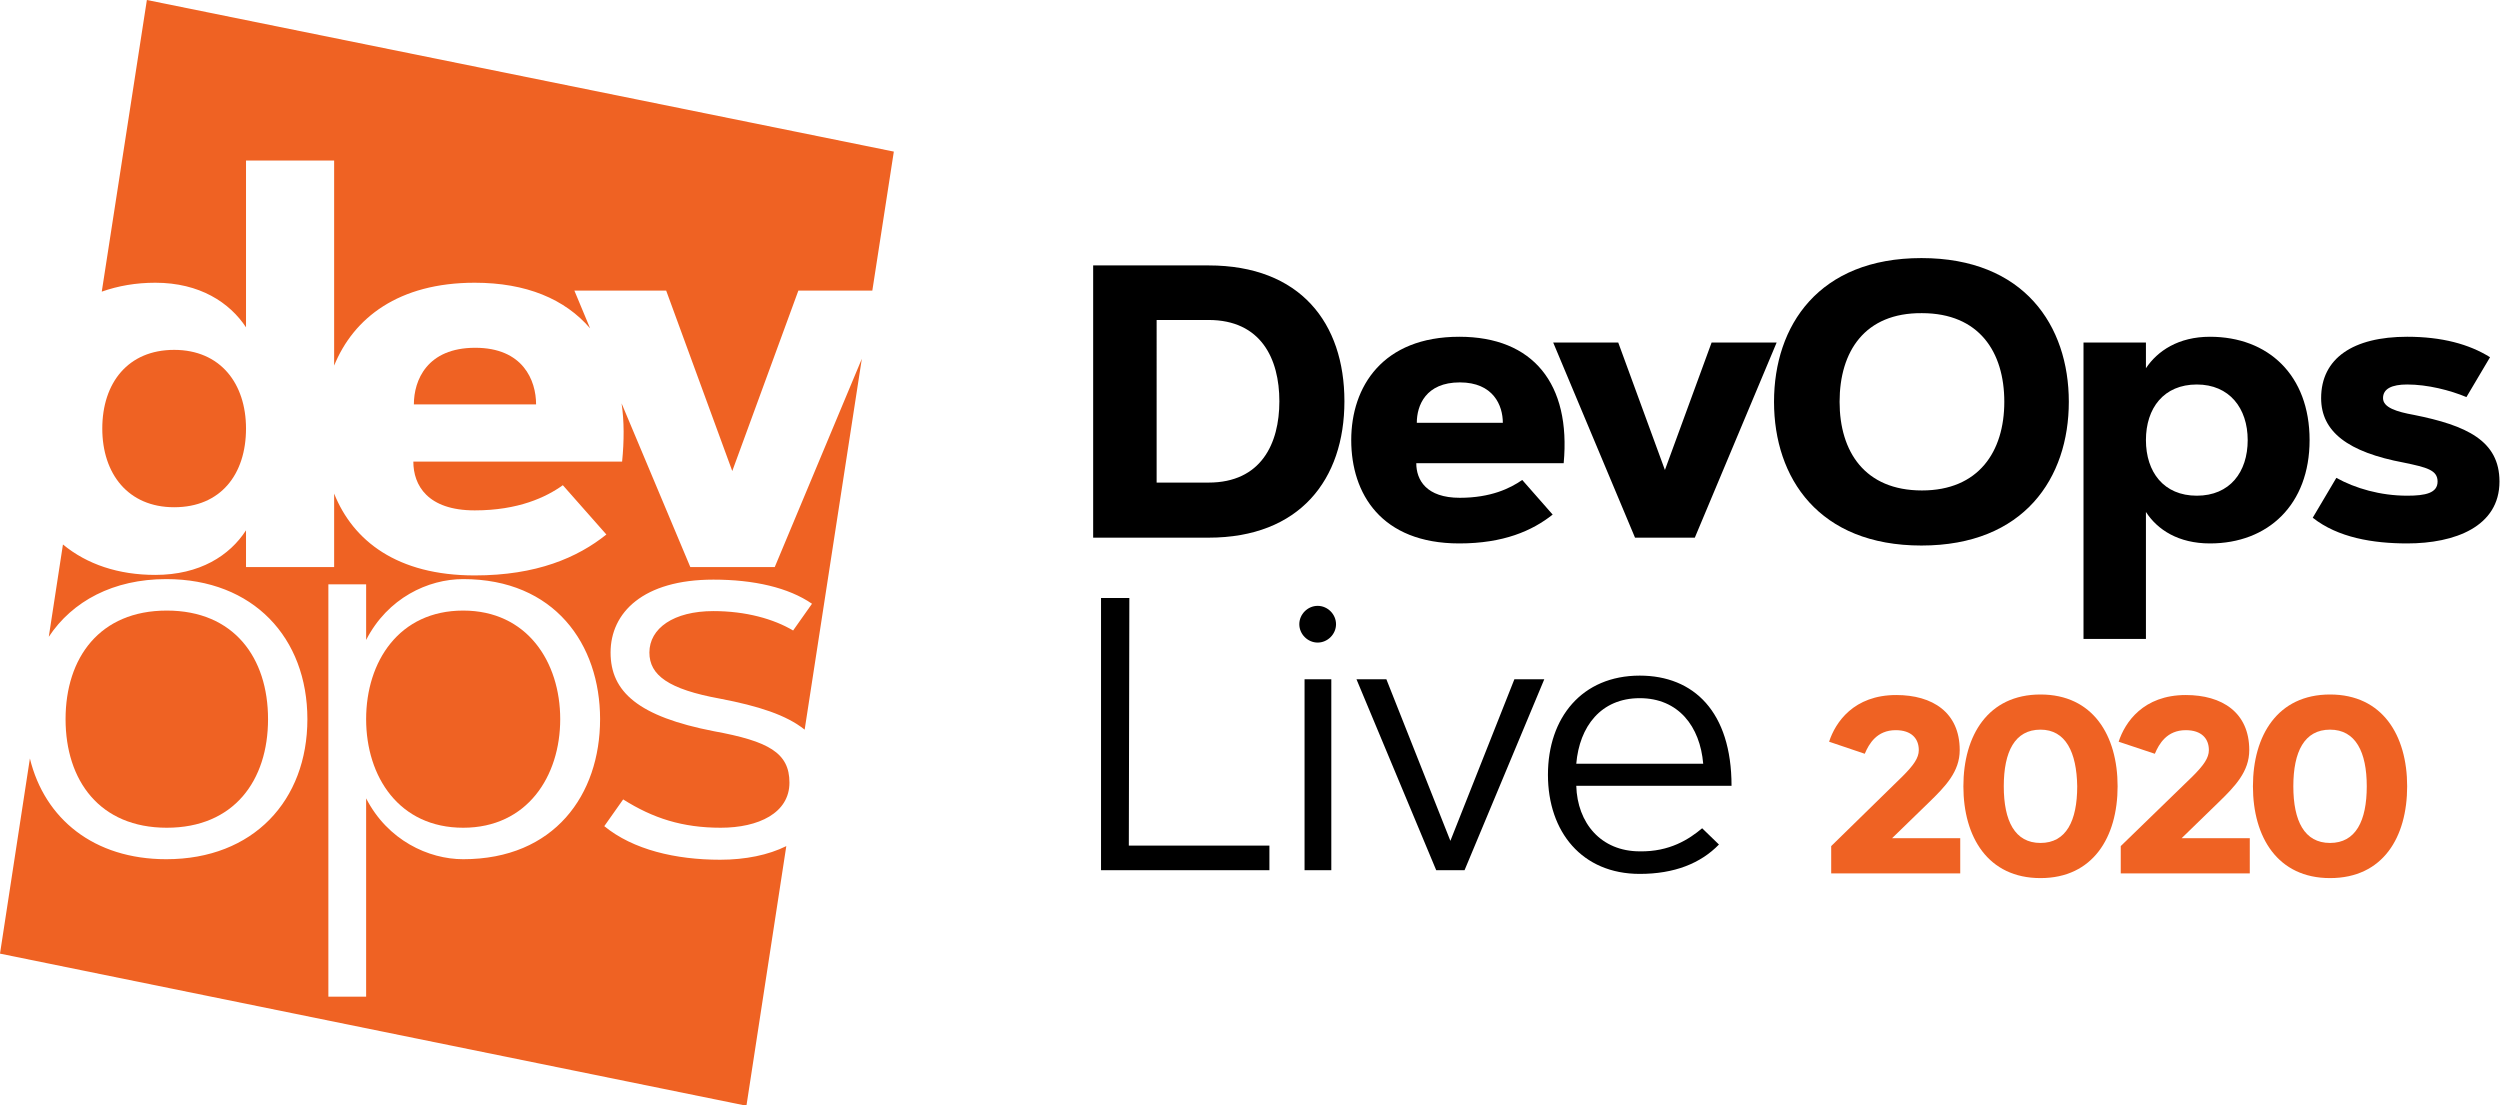 <?xml version="1.0" encoding="UTF-8"?> <!-- Generator: Adobe Illustrator 24.2.3, SVG Export Plug-In . SVG Version: 6.00 Build 0) --> <svg xmlns="http://www.w3.org/2000/svg" xmlns:xlink="http://www.w3.org/1999/xlink" id="Слой_1" x="0px" y="0px" viewBox="0 0 476.6 210.7" style="enable-background:new 0 0 476.6 210.7;" xml:space="preserve"> <style type="text/css"> .st0{fill:#EF6223;} </style> <g> <g> <path d="M230.4,102.5h-22V50.6h22c17.5,0,25.9,11,25.9,25.9S247.8,102.5,230.4,102.5z M220.5,92h9.9c10,0,13.5-7.4,13.5-15.5 S240.4,61,230.4,61h-9.9V92z"></path> <path d="M296,98.1c-3.9,3.1-9.4,5.5-17.8,5.5c-14.9,0-20.6-9.5-20.6-19.7s6-19.7,20.6-19.7c14.1,0,21.3,9,19.9,24.1H270 c0,3.2,1.9,6.6,8.3,6.6c5.9,0,9.6-1.8,11.9-3.4L296,98.1z M286.5,80.6c0-3.3-1.8-7.7-8.2-7.7c-6.5,0-8.2,4.4-8.2,7.7H286.5z"></path> <path d="M317.4,89.6l8.9-24.3h12.4l-15.6,37.2h-11.4l-15.6-37.2h12.4L317.4,89.6z"></path> <path d="M394.4,76.6c0,14.5-8.5,27.4-28.1,27.4s-28.1-12.9-28.1-27.4s8.5-27.4,28.1-27.4S394.4,62.1,394.4,76.6z M350.7,76.6 c0,9.5,4.8,16.9,15.7,16.9c10.8,0,15.7-7.4,15.7-16.9s-4.8-16.9-15.7-16.9C355.5,59.6,350.7,67,350.7,76.6z"></path> <path d="M421.3,103.6c-6,0-10-2.6-12.2-6v24.2h-11.9V65.3h11.9v4.9c2.2-3.3,6.2-6,12.2-6c11.1,0,19,7.3,19,19.7 C440.3,96.2,432.4,103.6,421.3,103.6z M418.8,73.3c-6.3,0-9.7,4.5-9.7,10.6s3.4,10.6,9.7,10.6c6.3,0,9.7-4.5,9.7-10.6 S425,73.3,418.8,73.3z"></path> <path d="M470.2,75.7c-3.1-1.3-7.4-2.4-11.3-2.4c-2.9,0-4.6,0.8-4.6,2.6c0,1.8,2.6,2.6,5.9,3.2c10,2,16.3,4.9,16.3,12.7 c0,8.6-8.5,11.8-17.6,11.8c-6.5,0-13.2-1.1-18-4.9l4.5-7.6c3.6,2,8.4,3.4,13.5,3.4c3.5,0,5.8-0.5,5.8-2.7s-2.1-2.7-6.4-3.6 c-10.7-2-15.8-5.9-15.8-12.3c0-7.6,6.1-11.7,16.4-11.7c6.6,0,11.8,1.4,15.8,3.9L470.2,75.7z"></path> <path d="M215.2,161.2H242v4.7h-32.1V114h5.4L215.2,161.2L215.2,161.2z"></path> <path d="M251.2,115.5c1.9,0,3.5,1.6,3.5,3.5s-1.6,3.5-3.5,3.5s-3.5-1.6-3.5-3.5S249.3,115.5,251.2,115.5z M248.7,129.5h5.1v36.4 h-5.1V129.5z"></path> <path d="M288.7,129.5h5.7l-15.2,36.4h-5.4l-15.2-36.4h5.7l12.2,30.8L288.7,129.5z"></path> <path d="M324.5,157.9l3.2,3.1c-3.5,3.6-8.5,5.6-15.1,5.6c-11,0-17.5-8-17.5-18.9s6.5-18.9,17.5-18.9c10.3,0,17.5,6.9,17.5,21 h-29.6c0.2,7.1,4.7,12.5,12.1,12.5C318.3,162.4,322,160,324.5,157.9z M324.7,145.6c-0.6-7.1-4.7-12.5-12.1-12.5 s-11.5,5.4-12.1,12.5H324.7z"></path> </g> </g> <g> <path class="st0" d="M348.7,141.4c1.2-3.7,4.7-8.9,12.8-8.9c6.9,0,12.1,3.3,12.1,10.5c0,4.1-2.7,6.9-5.9,10l-7,6.8h13v6.7h-24.6 v-5.2l13.6-13.3c2.1-2.1,3.1-3.5,3.1-5c0-2.2-1.4-3.8-4.4-3.8c-3.6,0-5.1,2.6-5.9,4.5L348.7,141.4z"></path> <path class="st0" d="M389,167.4c-10,0-14.7-7.8-14.7-17.5s4.7-17.5,14.7-17.5s14.7,7.8,14.7,17.5S399,167.4,389,167.4z M389,139.1 c-4.9,0-7,4.2-7,10.8s2.1,10.8,7,10.8s7-4.2,7-10.8C395.9,143.4,393.8,139.1,389,139.1z"></path> <path class="st0" d="M403.9,141.4c1.2-3.7,4.7-8.9,12.8-8.9c6.9,0,12.1,3.3,12.1,10.5c0,4.1-2.7,6.9-5.9,10l-7,6.8h13v6.7h-24.6 v-5.2L418,148c2.1-2.1,3.1-3.5,3.1-5c0-2.2-1.4-3.8-4.4-3.8c-3.6,0-5.1,2.6-5.9,4.5L403.9,141.4z"></path> <path class="st0" d="M444.2,167.4c-10,0-14.7-7.8-14.7-17.5s4.7-17.5,14.7-17.5s14.7,7.8,14.7,17.5S454.3,167.4,444.2,167.4z M444.2,139.1c-4.9,0-7,4.2-7,10.8s2.1,10.8,7,10.8s7-4.2,7-10.8C451.2,143.4,449.1,139.1,444.2,139.1z"></path> </g> <g> <path class="st0" d="M46.9,81.7c0-8.6-4.9-15-13.7-15s-13.7,6.3-13.7,15c0,8.6,4.9,15,13.7,15C42.1,96.7,46.9,90.4,46.9,81.7z"></path> <path class="st0" d="M31.8,157.8c12.8,0,19.3-9,19.3-20.7s-6.5-20.7-19.3-20.7s-19.3,9-19.3,20.7S19,157.8,31.8,157.8z"></path> <path class="st0" d="M46.9,62.4V30.6h16.8v39.1c3.7-9.1,12.3-15.8,26.8-15.8c9.8,0,17.2,3.1,22,8.7l-3-7.2H127l12.6,34.4l12.6-34.4 h14.1l4.1-26.5L28,0l-8.6,55.6c3.1-1.1,6.5-1.7,10.2-1.7C38.1,53.9,43.8,57.7,46.9,62.4z"></path> <path class="st0" d="M90.6,66.3c-9.2,0-11.7,6.2-11.7,10.8h23.3C102.2,72.5,99.7,66.3,90.6,66.3z"></path> <path class="st0" d="M88.3,116.4c-12.2,0-18.5,9.7-18.5,20.7s6.3,20.7,18.5,20.7s18.5-9.8,18.5-20.7 C106.8,126.2,100.5,116.4,88.3,116.4z"></path> <path class="st0" d="M147.7,108.1h-16.1l-13.1-31.2c0.5,3.4,0.5,7.1,0.1,11.1H78.8c0,4.5,2.7,9.3,11.7,9.3c8.3,0,13.6-2.5,16.8-4.8 l8.3,9.4c-5.5,4.4-13.3,7.8-25.1,7.8c-14.8,0-23.2-6.6-26.8-15.6v14H46.9v-7c-3.1,4.8-8.8,8.5-17.3,8.5c-7,0-13-2-17.6-5.8 l-2.7,17.6c4.5-6.8,12.3-11,22.4-11c16.6,0,26.9,11.2,26.9,26.7s-10.3,26.7-26.9,26.7c-13.8,0-23.2-7.7-26-19.2L0,181.8l142.3,29 l7.6-49.5c-3.4,1.7-7.8,2.6-12.6,2.6c-8.5,0-16.6-1.9-22.1-6.4l3.6-5.1c5.7,3.6,11.3,5.4,18.6,5.4c7.2,0,13.1-2.8,13.1-8.6 c0-5.7-4-7.9-14.4-9.8c-14.4-2.8-19.7-7.5-19.7-15c0-7.6,6.2-13.9,19.6-13.9c7.7,0,14.3,1.5,18.8,4.6l-3.6,5.1 c-3.7-2.2-9-3.7-15.2-3.7c-7.6,0-12.2,3.3-12.2,7.9c0,4.3,3.6,7,13.5,8.8c7.3,1.4,12.6,3.1,16.1,5.9l10.9-70.7L147.7,108.1z M88.3,163.8c-6.6,0-14.4-3.6-18.5-11.6V190h-7.2v-78.6h7.2V122c4.1-8,11.8-11.6,18.5-11.6c17.4,0,26.1,12.4,26.1,26.7 C114.4,151.5,105.7,163.8,88.3,163.8z"></path> </g> </svg> 